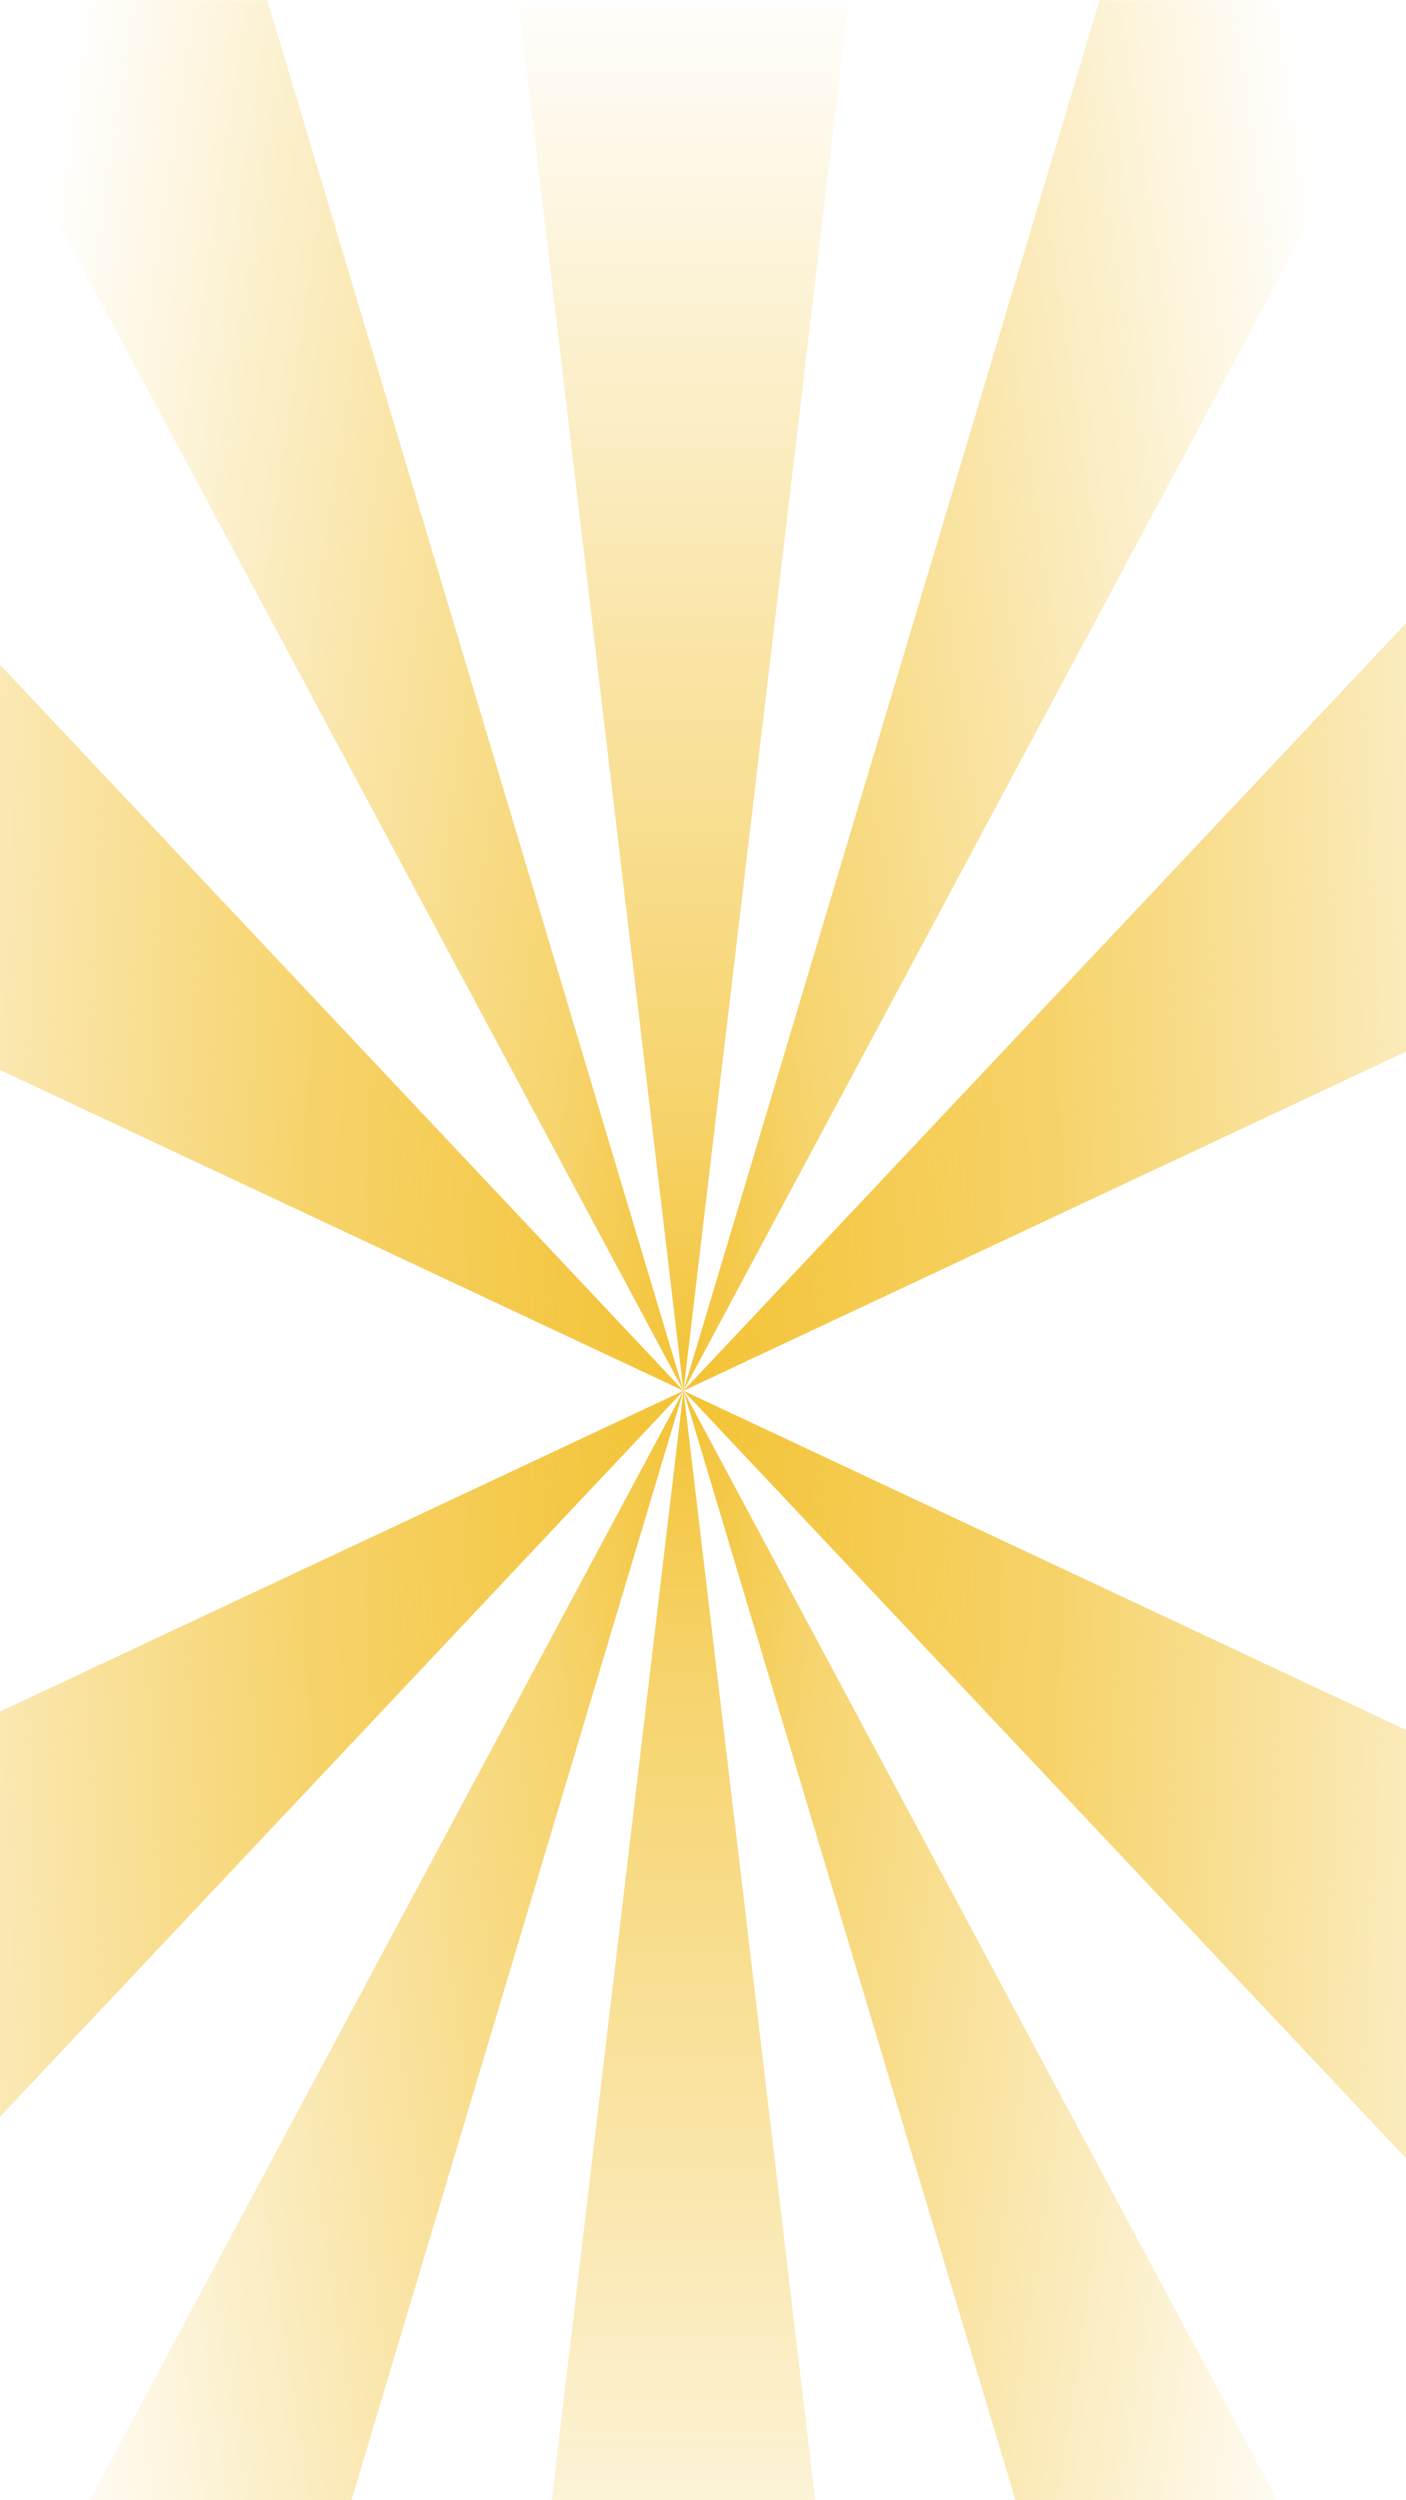 <svg viewBox="0 0 360 640" fill="none" xmlns="http://www.w3.org/2000/svg">
<path d="M175 356L217.133 710.75H132.867L175 356Z" fill="url(#paint0_linear)"/>
<path d="M175 356L365.551 711.921H281.539L175 356Z" fill="url(#paint1_linear)"/>
<path d="M175 356L426.366 473.951V622.941L175 356Z" fill="url(#paint2_linear)"/>
<path d="M175 356L132.867 1.25L217.133 1.25L175 356Z" fill="url(#paint3_linear)"/>
<path d="M175 356L-15.551 0.079L68.461 0.079L175 356Z" fill="url(#paint4_linear)"/>
<path d="M175 356L-76.366 238.049L-76.366 89.059L175 356Z" fill="url(#paint5_linear)"/>
<path d="M175 356L365.551 0.079H281.539L175 356Z" fill="url(#paint6_linear)"/>
<path d="M175 356L426.366 238.049V89.059L175 356Z" fill="url(#paint7_linear)"/>
<path d="M175 356L-15.551 711.921L68.461 711.921L175 356Z" fill="url(#paint8_linear)"/>
<path d="M175 356L-76.366 473.951L-76.366 622.941L175 356Z" fill="url(#paint9_linear)"/>
<defs>
<linearGradient id="paint0_linear" x1="175" y1="356" x2="175" y2="720.086" gradientUnits="userSpaceOnUse">
<stop stop-color="#F1B80F" stop-opacity="0.844"/>
<stop offset="0.193" stop-color="#F1B80F" stop-opacity="0.62"/>
<stop offset="1" stop-color="#F1B80F" stop-opacity="0"/>
</linearGradient>
<linearGradient id="paint1_linear" x1="175" y1="356" x2="378.516" y2="386.136" gradientUnits="userSpaceOnUse">
<stop stop-color="#F1B80F" stop-opacity="0.844"/>
<stop offset="0.193" stop-color="#F1B80F" stop-opacity="0.62"/>
<stop offset="1" stop-color="#F1B80F" stop-opacity="0"/>
</linearGradient>
<linearGradient id="paint2_linear" x1="175" y1="356" x2="441.252" y2="368.416" gradientUnits="userSpaceOnUse">
<stop stop-color="#F1B80F" stop-opacity="0.844"/>
<stop offset="0.37" stop-color="#F1B80F" stop-opacity="0.62"/>
<stop offset="1" stop-color="#F1B80F" stop-opacity="0"/>
</linearGradient>
<linearGradient id="paint3_linear" x1="175" y1="356" x2="175" y2="-8.086" gradientUnits="userSpaceOnUse">
<stop stop-color="#F1B80F" stop-opacity="0.844"/>
<stop offset="0.193" stop-color="#F1B80F" stop-opacity="0.62"/>
<stop offset="1" stop-color="#F1B80F" stop-opacity="0"/>
</linearGradient>
<linearGradient id="paint4_linear" x1="175" y1="356" x2="-28.516" y2="325.864" gradientUnits="userSpaceOnUse">
<stop stop-color="#F1B80F" stop-opacity="0.844"/>
<stop offset="0.193" stop-color="#F1B80F" stop-opacity="0.62"/>
<stop offset="1" stop-color="#F1B80F" stop-opacity="0"/>
</linearGradient>
<linearGradient id="paint5_linear" x1="175" y1="356" x2="-91.252" y2="343.584" gradientUnits="userSpaceOnUse">
<stop stop-color="#F1B80F" stop-opacity="0.844"/>
<stop offset="0.37" stop-color="#F1B80F" stop-opacity="0.62"/>
<stop offset="1" stop-color="#F1B80F" stop-opacity="0"/>
</linearGradient>
<linearGradient id="paint6_linear" x1="175" y1="356" x2="378.516" y2="325.864" gradientUnits="userSpaceOnUse">
<stop stop-color="#F1B80F" stop-opacity="0.844"/>
<stop offset="0.193" stop-color="#F1B80F" stop-opacity="0.62"/>
<stop offset="1" stop-color="#F1B80F" stop-opacity="0"/>
</linearGradient>
<linearGradient id="paint7_linear" x1="175" y1="356" x2="441.252" y2="343.584" gradientUnits="userSpaceOnUse">
<stop stop-color="#F1B80F" stop-opacity="0.844"/>
<stop offset="0.37" stop-color="#F1B80F" stop-opacity="0.62"/>
<stop offset="1" stop-color="#F1B80F" stop-opacity="0"/>
</linearGradient>
<linearGradient id="paint8_linear" x1="175" y1="356" x2="-28.516" y2="386.136" gradientUnits="userSpaceOnUse">
<stop stop-color="#F1B80F" stop-opacity="0.844"/>
<stop offset="0.193" stop-color="#F1B80F" stop-opacity="0.62"/>
<stop offset="1" stop-color="#F1B80F" stop-opacity="0"/>
</linearGradient>
<linearGradient id="paint9_linear" x1="175" y1="356" x2="-91.252" y2="368.416" gradientUnits="userSpaceOnUse">
<stop stop-color="#F1B80F" stop-opacity="0.844"/>
<stop offset="0.37" stop-color="#F1B80F" stop-opacity="0.62"/>
<stop offset="1" stop-color="#F1B80F" stop-opacity="0"/>
</linearGradient>
</defs>
</svg>
